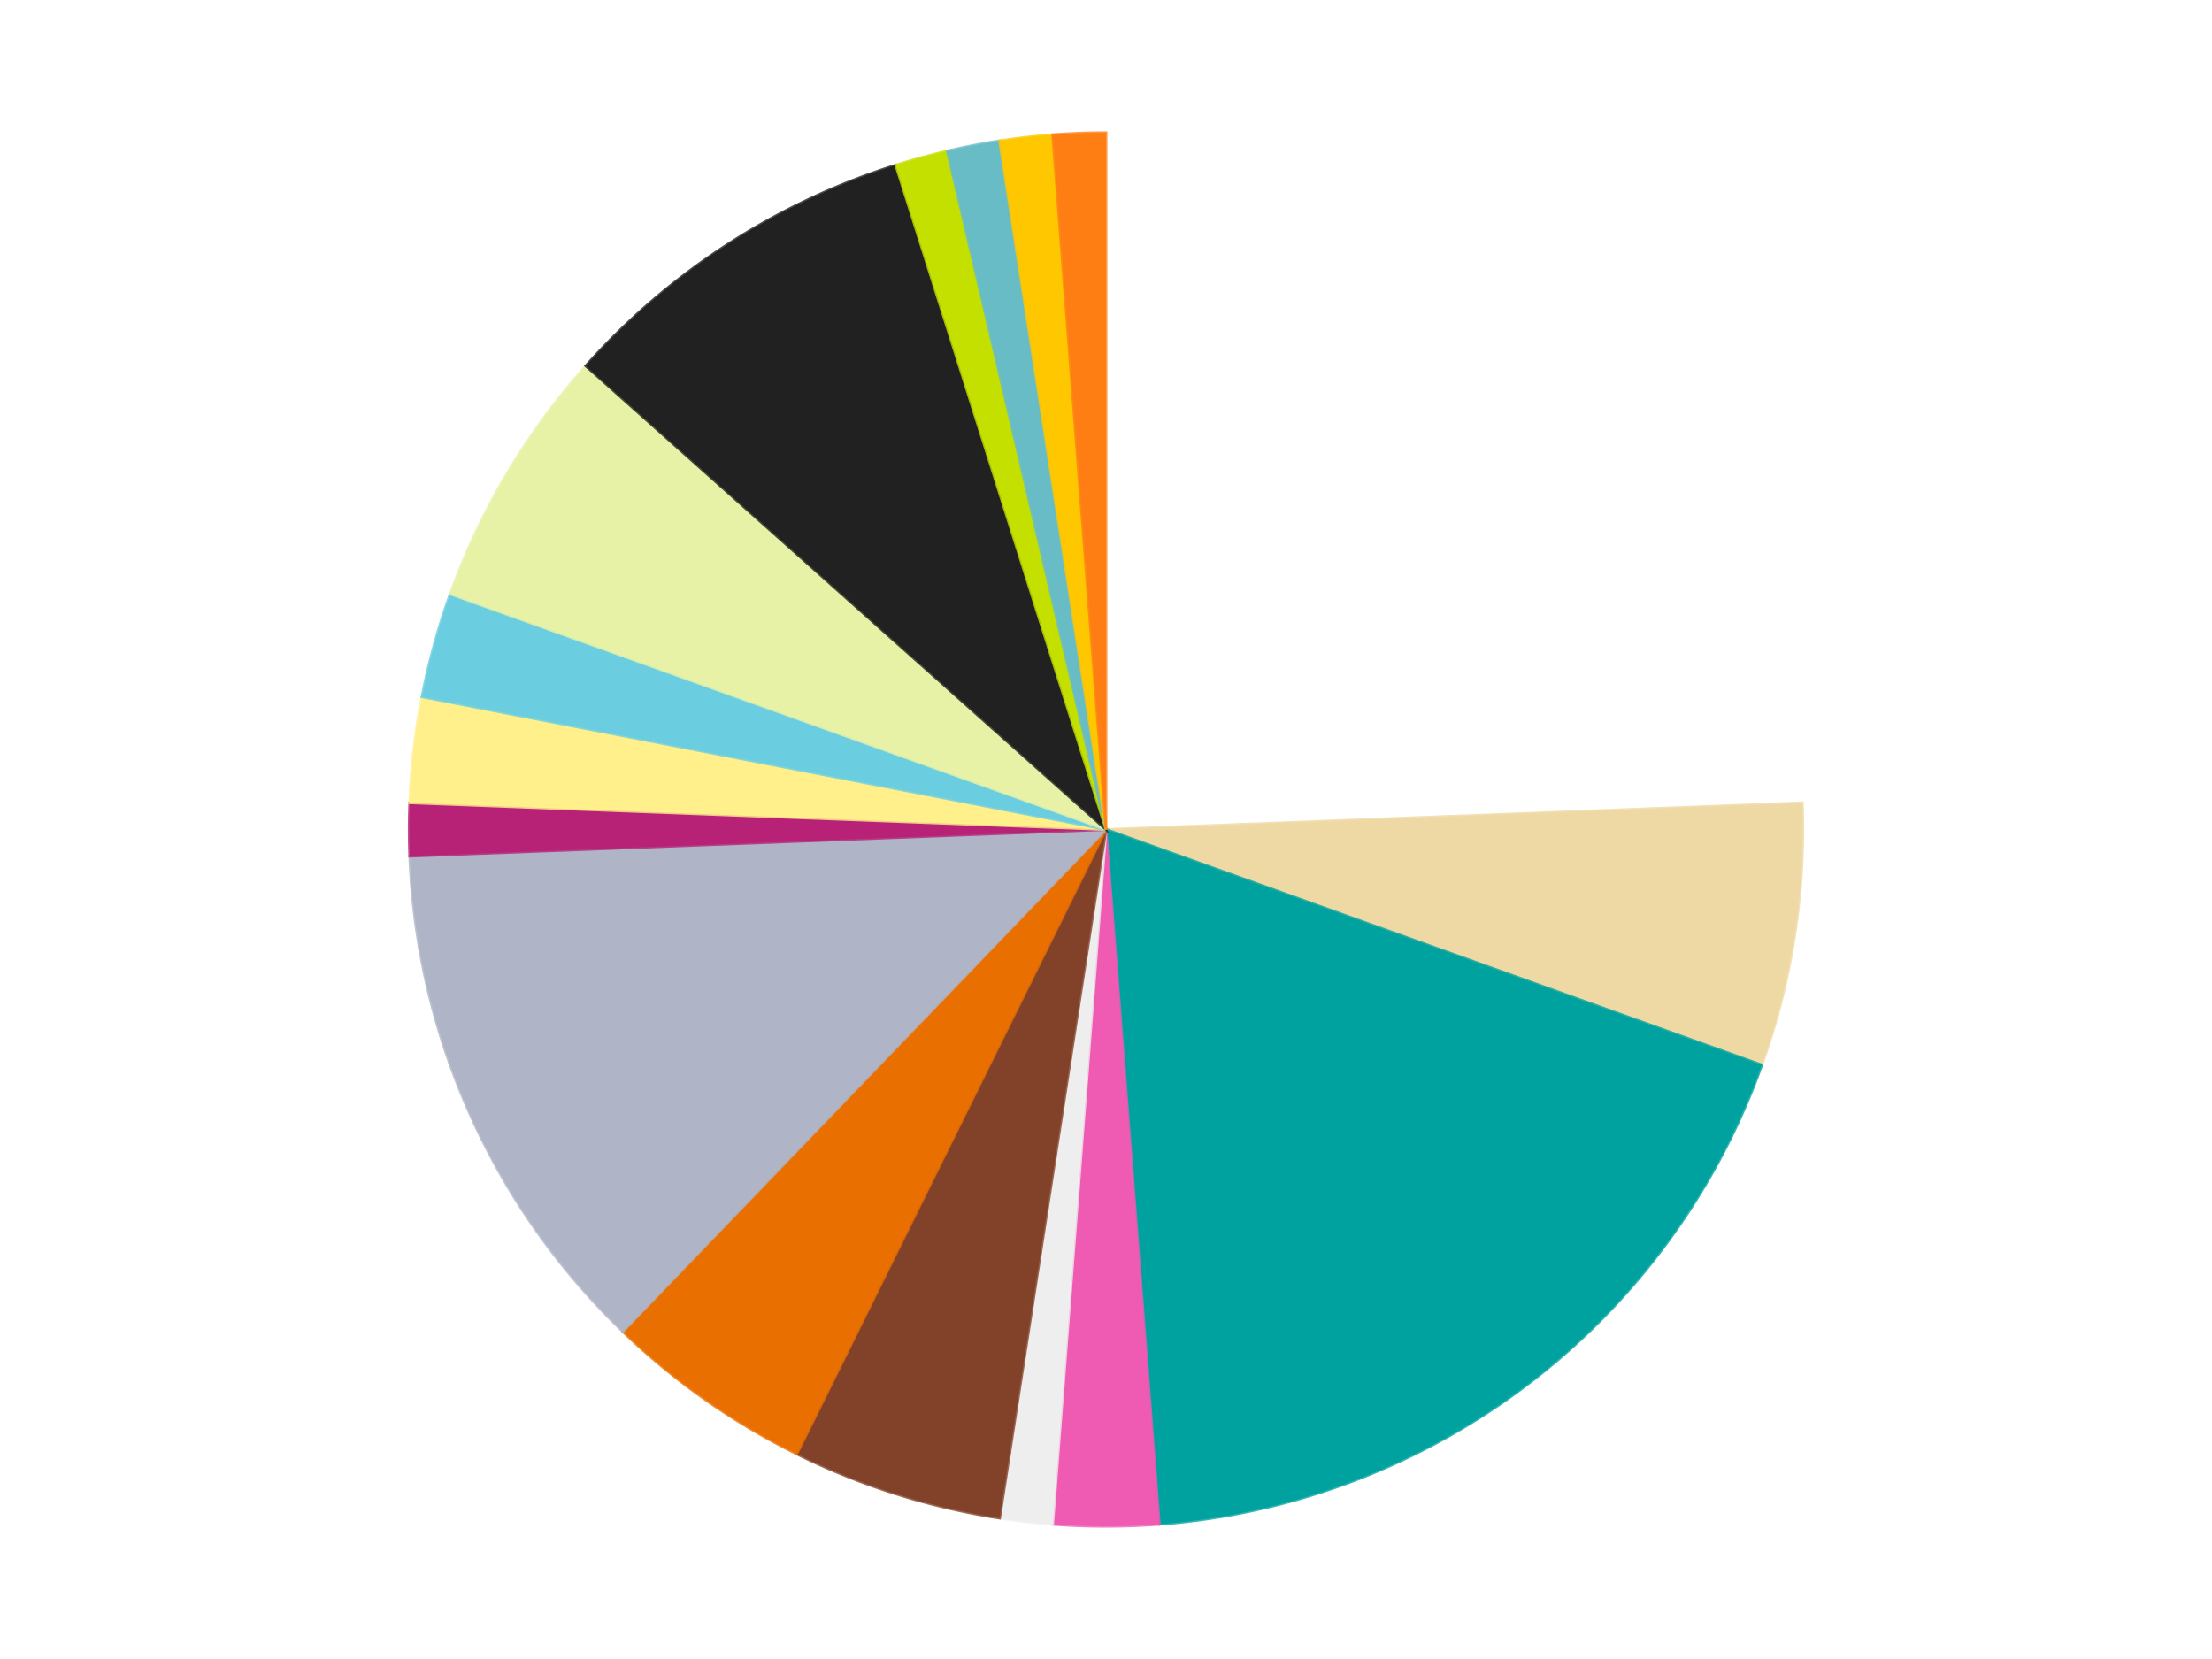 <?xml version='1.0' encoding='utf-8'?>
<svg xmlns="http://www.w3.org/2000/svg" xmlns:xlink="http://www.w3.org/1999/xlink" id="chart-41a957a0-14d8-4891-9a7c-c667855c4c19" class="pygal-chart" viewBox="0 0 800 600"><!--Generated with pygal 3.0.4 (lxml) ©Kozea 2012-2016 on 2024-07-06--><!--http://pygal.org--><!--http://github.com/Kozea/pygal--><defs><style type="text/css">#chart-41a957a0-14d8-4891-9a7c-c667855c4c19{-webkit-user-select:none;-webkit-font-smoothing:antialiased;font-family:Consolas,"Liberation Mono",Menlo,Courier,monospace}#chart-41a957a0-14d8-4891-9a7c-c667855c4c19 .title{font-family:Consolas,"Liberation Mono",Menlo,Courier,monospace;font-size:16px}#chart-41a957a0-14d8-4891-9a7c-c667855c4c19 .legends .legend text{font-family:Consolas,"Liberation Mono",Menlo,Courier,monospace;font-size:14px}#chart-41a957a0-14d8-4891-9a7c-c667855c4c19 .axis text{font-family:Consolas,"Liberation Mono",Menlo,Courier,monospace;font-size:10px}#chart-41a957a0-14d8-4891-9a7c-c667855c4c19 .axis text.major{font-family:Consolas,"Liberation Mono",Menlo,Courier,monospace;font-size:10px}#chart-41a957a0-14d8-4891-9a7c-c667855c4c19 .text-overlay text.value{font-family:Consolas,"Liberation Mono",Menlo,Courier,monospace;font-size:16px}#chart-41a957a0-14d8-4891-9a7c-c667855c4c19 .text-overlay text.label{font-family:Consolas,"Liberation Mono",Menlo,Courier,monospace;font-size:10px}#chart-41a957a0-14d8-4891-9a7c-c667855c4c19 .tooltip{font-family:Consolas,"Liberation Mono",Menlo,Courier,monospace;font-size:14px}#chart-41a957a0-14d8-4891-9a7c-c667855c4c19 text.no_data{font-family:Consolas,"Liberation Mono",Menlo,Courier,monospace;font-size:64px}
#chart-41a957a0-14d8-4891-9a7c-c667855c4c19{background-color:transparent}#chart-41a957a0-14d8-4891-9a7c-c667855c4c19 path,#chart-41a957a0-14d8-4891-9a7c-c667855c4c19 line,#chart-41a957a0-14d8-4891-9a7c-c667855c4c19 rect,#chart-41a957a0-14d8-4891-9a7c-c667855c4c19 circle{-webkit-transition:150ms;-moz-transition:150ms;transition:150ms}#chart-41a957a0-14d8-4891-9a7c-c667855c4c19 .graph &gt; .background{fill:transparent}#chart-41a957a0-14d8-4891-9a7c-c667855c4c19 .plot &gt; .background{fill:transparent}#chart-41a957a0-14d8-4891-9a7c-c667855c4c19 .graph{fill:rgba(0,0,0,.87)}#chart-41a957a0-14d8-4891-9a7c-c667855c4c19 text.no_data{fill:rgba(0,0,0,1)}#chart-41a957a0-14d8-4891-9a7c-c667855c4c19 .title{fill:rgba(0,0,0,1)}#chart-41a957a0-14d8-4891-9a7c-c667855c4c19 .legends .legend text{fill:rgba(0,0,0,.87)}#chart-41a957a0-14d8-4891-9a7c-c667855c4c19 .legends .legend:hover text{fill:rgba(0,0,0,1)}#chart-41a957a0-14d8-4891-9a7c-c667855c4c19 .axis .line{stroke:rgba(0,0,0,1)}#chart-41a957a0-14d8-4891-9a7c-c667855c4c19 .axis .guide.line{stroke:rgba(0,0,0,.54)}#chart-41a957a0-14d8-4891-9a7c-c667855c4c19 .axis .major.line{stroke:rgba(0,0,0,.87)}#chart-41a957a0-14d8-4891-9a7c-c667855c4c19 .axis text.major{fill:rgba(0,0,0,1)}#chart-41a957a0-14d8-4891-9a7c-c667855c4c19 .axis.y .guides:hover .guide.line,#chart-41a957a0-14d8-4891-9a7c-c667855c4c19 .line-graph .axis.x .guides:hover .guide.line,#chart-41a957a0-14d8-4891-9a7c-c667855c4c19 .stackedline-graph .axis.x .guides:hover .guide.line,#chart-41a957a0-14d8-4891-9a7c-c667855c4c19 .xy-graph .axis.x .guides:hover .guide.line{stroke:rgba(0,0,0,1)}#chart-41a957a0-14d8-4891-9a7c-c667855c4c19 .axis .guides:hover text{fill:rgba(0,0,0,1)}#chart-41a957a0-14d8-4891-9a7c-c667855c4c19 .reactive{fill-opacity:1.0;stroke-opacity:.8;stroke-width:1}#chart-41a957a0-14d8-4891-9a7c-c667855c4c19 .ci{stroke:rgba(0,0,0,.87)}#chart-41a957a0-14d8-4891-9a7c-c667855c4c19 .reactive.active,#chart-41a957a0-14d8-4891-9a7c-c667855c4c19 .active .reactive{fill-opacity:0.6;stroke-opacity:.9;stroke-width:4}#chart-41a957a0-14d8-4891-9a7c-c667855c4c19 .ci .reactive.active{stroke-width:1.5}#chart-41a957a0-14d8-4891-9a7c-c667855c4c19 .series text{fill:rgba(0,0,0,1)}#chart-41a957a0-14d8-4891-9a7c-c667855c4c19 .tooltip rect{fill:transparent;stroke:rgba(0,0,0,1);-webkit-transition:opacity 150ms;-moz-transition:opacity 150ms;transition:opacity 150ms}#chart-41a957a0-14d8-4891-9a7c-c667855c4c19 .tooltip .label{fill:rgba(0,0,0,.87)}#chart-41a957a0-14d8-4891-9a7c-c667855c4c19 .tooltip .label{fill:rgba(0,0,0,.87)}#chart-41a957a0-14d8-4891-9a7c-c667855c4c19 .tooltip .legend{font-size:.8em;fill:rgba(0,0,0,.54)}#chart-41a957a0-14d8-4891-9a7c-c667855c4c19 .tooltip .x_label{font-size:.6em;fill:rgba(0,0,0,1)}#chart-41a957a0-14d8-4891-9a7c-c667855c4c19 .tooltip .xlink{font-size:.5em;text-decoration:underline}#chart-41a957a0-14d8-4891-9a7c-c667855c4c19 .tooltip .value{font-size:1.5em}#chart-41a957a0-14d8-4891-9a7c-c667855c4c19 .bound{font-size:.5em}#chart-41a957a0-14d8-4891-9a7c-c667855c4c19 .max-value{font-size:.75em;fill:rgba(0,0,0,.54)}#chart-41a957a0-14d8-4891-9a7c-c667855c4c19 .map-element{fill:transparent;stroke:rgba(0,0,0,.54) !important}#chart-41a957a0-14d8-4891-9a7c-c667855c4c19 .map-element .reactive{fill-opacity:inherit;stroke-opacity:inherit}#chart-41a957a0-14d8-4891-9a7c-c667855c4c19 .color-0,#chart-41a957a0-14d8-4891-9a7c-c667855c4c19 .color-0 a:visited{stroke:#F44336;fill:#F44336}#chart-41a957a0-14d8-4891-9a7c-c667855c4c19 .color-1,#chart-41a957a0-14d8-4891-9a7c-c667855c4c19 .color-1 a:visited{stroke:#3F51B5;fill:#3F51B5}#chart-41a957a0-14d8-4891-9a7c-c667855c4c19 .color-2,#chart-41a957a0-14d8-4891-9a7c-c667855c4c19 .color-2 a:visited{stroke:#009688;fill:#009688}#chart-41a957a0-14d8-4891-9a7c-c667855c4c19 .color-3,#chart-41a957a0-14d8-4891-9a7c-c667855c4c19 .color-3 a:visited{stroke:#FFC107;fill:#FFC107}#chart-41a957a0-14d8-4891-9a7c-c667855c4c19 .color-4,#chart-41a957a0-14d8-4891-9a7c-c667855c4c19 .color-4 a:visited{stroke:#FF5722;fill:#FF5722}#chart-41a957a0-14d8-4891-9a7c-c667855c4c19 .color-5,#chart-41a957a0-14d8-4891-9a7c-c667855c4c19 .color-5 a:visited{stroke:#9C27B0;fill:#9C27B0}#chart-41a957a0-14d8-4891-9a7c-c667855c4c19 .color-6,#chart-41a957a0-14d8-4891-9a7c-c667855c4c19 .color-6 a:visited{stroke:#03A9F4;fill:#03A9F4}#chart-41a957a0-14d8-4891-9a7c-c667855c4c19 .color-7,#chart-41a957a0-14d8-4891-9a7c-c667855c4c19 .color-7 a:visited{stroke:#8BC34A;fill:#8BC34A}#chart-41a957a0-14d8-4891-9a7c-c667855c4c19 .color-8,#chart-41a957a0-14d8-4891-9a7c-c667855c4c19 .color-8 a:visited{stroke:#FF9800;fill:#FF9800}#chart-41a957a0-14d8-4891-9a7c-c667855c4c19 .color-9,#chart-41a957a0-14d8-4891-9a7c-c667855c4c19 .color-9 a:visited{stroke:#E91E63;fill:#E91E63}#chart-41a957a0-14d8-4891-9a7c-c667855c4c19 .color-10,#chart-41a957a0-14d8-4891-9a7c-c667855c4c19 .color-10 a:visited{stroke:#2196F3;fill:#2196F3}#chart-41a957a0-14d8-4891-9a7c-c667855c4c19 .color-11,#chart-41a957a0-14d8-4891-9a7c-c667855c4c19 .color-11 a:visited{stroke:#4CAF50;fill:#4CAF50}#chart-41a957a0-14d8-4891-9a7c-c667855c4c19 .color-12,#chart-41a957a0-14d8-4891-9a7c-c667855c4c19 .color-12 a:visited{stroke:#FFEB3B;fill:#FFEB3B}#chart-41a957a0-14d8-4891-9a7c-c667855c4c19 .color-13,#chart-41a957a0-14d8-4891-9a7c-c667855c4c19 .color-13 a:visited{stroke:#673AB7;fill:#673AB7}#chart-41a957a0-14d8-4891-9a7c-c667855c4c19 .color-14,#chart-41a957a0-14d8-4891-9a7c-c667855c4c19 .color-14 a:visited{stroke:#00BCD4;fill:#00BCD4}#chart-41a957a0-14d8-4891-9a7c-c667855c4c19 .color-15,#chart-41a957a0-14d8-4891-9a7c-c667855c4c19 .color-15 a:visited{stroke:#CDDC39;fill:#CDDC39}#chart-41a957a0-14d8-4891-9a7c-c667855c4c19 .color-16,#chart-41a957a0-14d8-4891-9a7c-c667855c4c19 .color-16 a:visited{stroke:#9E9E9E;fill:#9E9E9E}#chart-41a957a0-14d8-4891-9a7c-c667855c4c19 .text-overlay .color-0 text{fill:black}#chart-41a957a0-14d8-4891-9a7c-c667855c4c19 .text-overlay .color-1 text{fill:black}#chart-41a957a0-14d8-4891-9a7c-c667855c4c19 .text-overlay .color-2 text{fill:black}#chart-41a957a0-14d8-4891-9a7c-c667855c4c19 .text-overlay .color-3 text{fill:black}#chart-41a957a0-14d8-4891-9a7c-c667855c4c19 .text-overlay .color-4 text{fill:black}#chart-41a957a0-14d8-4891-9a7c-c667855c4c19 .text-overlay .color-5 text{fill:black}#chart-41a957a0-14d8-4891-9a7c-c667855c4c19 .text-overlay .color-6 text{fill:black}#chart-41a957a0-14d8-4891-9a7c-c667855c4c19 .text-overlay .color-7 text{fill:black}#chart-41a957a0-14d8-4891-9a7c-c667855c4c19 .text-overlay .color-8 text{fill:black}#chart-41a957a0-14d8-4891-9a7c-c667855c4c19 .text-overlay .color-9 text{fill:black}#chart-41a957a0-14d8-4891-9a7c-c667855c4c19 .text-overlay .color-10 text{fill:black}#chart-41a957a0-14d8-4891-9a7c-c667855c4c19 .text-overlay .color-11 text{fill:black}#chart-41a957a0-14d8-4891-9a7c-c667855c4c19 .text-overlay .color-12 text{fill:black}#chart-41a957a0-14d8-4891-9a7c-c667855c4c19 .text-overlay .color-13 text{fill:black}#chart-41a957a0-14d8-4891-9a7c-c667855c4c19 .text-overlay .color-14 text{fill:black}#chart-41a957a0-14d8-4891-9a7c-c667855c4c19 .text-overlay .color-15 text{fill:black}#chart-41a957a0-14d8-4891-9a7c-c667855c4c19 .text-overlay .color-16 text{fill:black}
#chart-41a957a0-14d8-4891-9a7c-c667855c4c19 text.no_data{text-anchor:middle}#chart-41a957a0-14d8-4891-9a7c-c667855c4c19 .guide.line{fill:none}#chart-41a957a0-14d8-4891-9a7c-c667855c4c19 .centered{text-anchor:middle}#chart-41a957a0-14d8-4891-9a7c-c667855c4c19 .title{text-anchor:middle}#chart-41a957a0-14d8-4891-9a7c-c667855c4c19 .legends .legend text{fill-opacity:1}#chart-41a957a0-14d8-4891-9a7c-c667855c4c19 .axis.x text{text-anchor:middle}#chart-41a957a0-14d8-4891-9a7c-c667855c4c19 .axis.x:not(.web) text[transform]{text-anchor:start}#chart-41a957a0-14d8-4891-9a7c-c667855c4c19 .axis.x:not(.web) text[transform].backwards{text-anchor:end}#chart-41a957a0-14d8-4891-9a7c-c667855c4c19 .axis.y text{text-anchor:end}#chart-41a957a0-14d8-4891-9a7c-c667855c4c19 .axis.y text[transform].backwards{text-anchor:start}#chart-41a957a0-14d8-4891-9a7c-c667855c4c19 .axis.y2 text{text-anchor:start}#chart-41a957a0-14d8-4891-9a7c-c667855c4c19 .axis.y2 text[transform].backwards{text-anchor:end}#chart-41a957a0-14d8-4891-9a7c-c667855c4c19 .axis .guide.line{stroke-dasharray:4,4;stroke:black}#chart-41a957a0-14d8-4891-9a7c-c667855c4c19 .axis .major.guide.line{stroke-dasharray:6,6;stroke:black}#chart-41a957a0-14d8-4891-9a7c-c667855c4c19 .horizontal .axis.y .guide.line,#chart-41a957a0-14d8-4891-9a7c-c667855c4c19 .horizontal .axis.y2 .guide.line,#chart-41a957a0-14d8-4891-9a7c-c667855c4c19 .vertical .axis.x .guide.line{opacity:0}#chart-41a957a0-14d8-4891-9a7c-c667855c4c19 .horizontal .axis.always_show .guide.line,#chart-41a957a0-14d8-4891-9a7c-c667855c4c19 .vertical .axis.always_show .guide.line{opacity:1 !important}#chart-41a957a0-14d8-4891-9a7c-c667855c4c19 .axis.y .guides:hover .guide.line,#chart-41a957a0-14d8-4891-9a7c-c667855c4c19 .axis.y2 .guides:hover .guide.line,#chart-41a957a0-14d8-4891-9a7c-c667855c4c19 .axis.x .guides:hover .guide.line{opacity:1}#chart-41a957a0-14d8-4891-9a7c-c667855c4c19 .axis .guides:hover text{opacity:1}#chart-41a957a0-14d8-4891-9a7c-c667855c4c19 .nofill{fill:none}#chart-41a957a0-14d8-4891-9a7c-c667855c4c19 .subtle-fill{fill-opacity:.2}#chart-41a957a0-14d8-4891-9a7c-c667855c4c19 .dot{stroke-width:1px;fill-opacity:1;stroke-opacity:1}#chart-41a957a0-14d8-4891-9a7c-c667855c4c19 .dot.active{stroke-width:5px}#chart-41a957a0-14d8-4891-9a7c-c667855c4c19 .dot.negative{fill:transparent}#chart-41a957a0-14d8-4891-9a7c-c667855c4c19 text,#chart-41a957a0-14d8-4891-9a7c-c667855c4c19 tspan{stroke:none !important}#chart-41a957a0-14d8-4891-9a7c-c667855c4c19 .series text.active{opacity:1}#chart-41a957a0-14d8-4891-9a7c-c667855c4c19 .tooltip rect{fill-opacity:.95;stroke-width:.5}#chart-41a957a0-14d8-4891-9a7c-c667855c4c19 .tooltip text{fill-opacity:1}#chart-41a957a0-14d8-4891-9a7c-c667855c4c19 .showable{visibility:hidden}#chart-41a957a0-14d8-4891-9a7c-c667855c4c19 .showable.shown{visibility:visible}#chart-41a957a0-14d8-4891-9a7c-c667855c4c19 .gauge-background{fill:rgba(229,229,229,1);stroke:none}#chart-41a957a0-14d8-4891-9a7c-c667855c4c19 .bg-lines{stroke:transparent;stroke-width:2px}</style><script type="text/javascript">window.pygal = window.pygal || {};window.pygal.config = window.pygal.config || {};window.pygal.config['41a957a0-14d8-4891-9a7c-c667855c4c19'] = {"allow_interruptions": false, "box_mode": "extremes", "classes": ["pygal-chart"], "css": ["file://style.css", "file://graph.css"], "defs": [], "disable_xml_declaration": false, "dots_size": 2.5, "dynamic_print_values": false, "explicit_size": false, "fill": false, "force_uri_protocol": "https", "formatter": null, "half_pie": false, "height": 600, "include_x_axis": false, "inner_radius": 0, "interpolate": null, "interpolation_parameters": {}, "interpolation_precision": 250, "inverse_y_axis": false, "js": ["//kozea.github.io/pygal.js/2.0.x/pygal-tooltips.min.js"], "legend_at_bottom": false, "legend_at_bottom_columns": null, "legend_box_size": 12, "logarithmic": false, "margin": 20, "margin_bottom": null, "margin_left": null, "margin_right": null, "margin_top": null, "max_scale": 16, "min_scale": 4, "missing_value_fill_truncation": "x", "no_data_text": "No data", "no_prefix": false, "order_min": null, "pretty_print": false, "print_labels": false, "print_values": false, "print_values_position": "center", "print_zeroes": true, "range": null, "rounded_bars": null, "secondary_range": null, "show_dots": true, "show_legend": false, "show_minor_x_labels": true, "show_minor_y_labels": true, "show_only_major_dots": false, "show_x_guides": false, "show_x_labels": true, "show_y_guides": true, "show_y_labels": true, "spacing": 10, "stack_from_top": false, "strict": false, "stroke": true, "stroke_style": null, "style": {"background": "transparent", "ci_colors": [], "colors": ["#F44336", "#3F51B5", "#009688", "#FFC107", "#FF5722", "#9C27B0", "#03A9F4", "#8BC34A", "#FF9800", "#E91E63", "#2196F3", "#4CAF50", "#FFEB3B", "#673AB7", "#00BCD4", "#CDDC39", "#9E9E9E", "#607D8B"], "dot_opacity": "1", "font_family": "Consolas, \"Liberation Mono\", Menlo, Courier, monospace", "foreground": "rgba(0, 0, 0, .87)", "foreground_strong": "rgba(0, 0, 0, 1)", "foreground_subtle": "rgba(0, 0, 0, .54)", "guide_stroke_color": "black", "guide_stroke_dasharray": "4,4", "label_font_family": "Consolas, \"Liberation Mono\", Menlo, Courier, monospace", "label_font_size": 10, "legend_font_family": "Consolas, \"Liberation Mono\", Menlo, Courier, monospace", "legend_font_size": 14, "major_guide_stroke_color": "black", "major_guide_stroke_dasharray": "6,6", "major_label_font_family": "Consolas, \"Liberation Mono\", Menlo, Courier, monospace", "major_label_font_size": 10, "no_data_font_family": "Consolas, \"Liberation Mono\", Menlo, Courier, monospace", "no_data_font_size": 64, "opacity": "1.0", "opacity_hover": "0.6", "plot_background": "transparent", "stroke_opacity": ".8", "stroke_opacity_hover": ".9", "stroke_width": "1", "stroke_width_hover": "4", "title_font_family": "Consolas, \"Liberation Mono\", Menlo, Courier, monospace", "title_font_size": 16, "tooltip_font_family": "Consolas, \"Liberation Mono\", Menlo, Courier, monospace", "tooltip_font_size": 14, "transition": "150ms", "value_background": "rgba(229, 229, 229, 1)", "value_colors": [], "value_font_family": "Consolas, \"Liberation Mono\", Menlo, Courier, monospace", "value_font_size": 16, "value_label_font_family": "Consolas, \"Liberation Mono\", Menlo, Courier, monospace", "value_label_font_size": 10}, "title": null, "tooltip_border_radius": 0, "tooltip_fancy_mode": true, "truncate_label": null, "truncate_legend": null, "width": 800, "x_label_rotation": 0, "x_labels": null, "x_labels_major": null, "x_labels_major_count": null, "x_labels_major_every": null, "x_title": null, "xrange": null, "y_label_rotation": 0, "y_labels": null, "y_labels_major": null, "y_labels_major_count": null, "y_labels_major_every": null, "y_title": null, "zero": 0, "legends": ["White", "Tan", "Dark Turquoise", "Dark Pink", "Trans-Clear", "Reddish Brown", "Trans-Orange", "Light Bluish Gray", "Magenta", "Bright Light Yellow", "Medium Azure", "Yellowish Green", "Black", "Lime", "Trans-Light Blue", "Bright Light Orange", "Orange"]}</script><script type="text/javascript" xlink:href="https://kozea.github.io/pygal.js/2.0.x/pygal-tooltips.min.js"/></defs><title>Pygal</title><g class="graph pie-graph vertical"><rect x="0" y="0" width="800" height="600" class="background"/><g transform="translate(20, 20)" class="plot"><rect x="0" y="0" width="760" height="560" class="background"/><g class="series serie-0 color-0"><g class="slices"><g class="slice" style="fill: #FFFFFF; stroke: #FFFFFF"><path d="M380 28 A252 252 0 0 1 631.815 270.348 L380 280 A0 0 0 0 0 380 280 z" class="slice reactive tooltip-trigger"/><desc class="value">20</desc><desc class="x centered">467.37249509982246</desc><desc class="y centered">189.21427920630083</desc></g></g></g><g class="series serie-1 color-1"><g class="slices"><g class="slice" style="fill: #EED9A4; stroke: #EED9A4"><path d="M631.815 270.348 A252 252 0 0 1 617.167 365.18 L380 280 A0 0 0 0 0 380 280 z" class="slice reactive tooltip-trigger"/><desc class="value">5</desc><desc class="x centered">504.5233333963239</desc><desc class="y centered">299.23380981157817</desc></g></g></g><g class="series serie-2 color-2"><g class="slices"><g class="slice" style="fill: #00A29F; stroke: #00A29F"><path d="M617.167 365.18 A252 252 0 0 1 399.29 531.261 L380 280 A0 0 0 0 0 380 280 z" class="slice reactive tooltip-trigger"/><desc class="value">15</desc><desc class="x centered">456.38440178179644</desc><desc class="y centered">380.20690178045174</desc></g></g></g><g class="series serie-3 color-3"><g class="slices"><g class="slice" style="fill: #EF5BB3; stroke: #EF5BB3"><path d="M399.29 531.261 A252 252 0 0 1 360.71 531.261 L380 280 A0 0 0 0 0 380 280 z" class="slice reactive tooltip-trigger"/><desc class="value">2</desc><desc class="x centered">380.0</desc><desc class="y centered">406.0</desc></g></g></g><g class="series serie-4 color-4"><g class="slices"><g class="slice" style="fill: #EEEEEE; stroke: #EEEEEE"><path d="M360.71 531.261 A252 252 0 0 1 341.532 529.047 L380 280 A0 0 0 0 0 380 280 z" class="slice reactive tooltip-trigger"/><desc class="value">1</desc><desc class="x centered">365.5498883998016</desc><desc class="y centered">405.1686633097191</desc></g></g></g><g class="series serie-5 color-5"><g class="slices"><g class="slice" style="fill: #82422A; stroke: #82422A"><path d="M341.532 529.047 A252 252 0 0 1 268.183 505.834 L380 280 A0 0 0 0 0 380 280 z" class="slice reactive tooltip-trigger"/><desc class="value">4</desc><desc class="x centered">341.98320457700584</desc><desc class="y centered">400.12794539892127</desc></g></g></g><g class="series serie-6 color-6"><g class="slices"><g class="slice" style="fill: #E96F01; stroke: #E96F01"><path d="M268.183 505.834 A252 252 0 0 1 205.255 461.571 L380 280 A0 0 0 0 0 380 280 z" class="slice reactive tooltip-trigger"/><desc class="value">4</desc><desc class="x centered">307.5098488124538</desc><desc class="y centered">383.0590994566064</desc></g></g></g><g class="series serie-7 color-7"><g class="slices"><g class="slice" style="fill: #AFB5C7; stroke: #AFB5C7"><path d="M205.255 461.571 A252 252 0 0 1 128.185 289.652 L380 280 A0 0 0 0 0 380 280 z" class="slice reactive tooltip-trigger"/><desc class="value">10</desc><desc class="x centered">265.02454432395473</desc><desc class="y centered">331.54264828358885</desc></g></g></g><g class="series serie-8 color-8"><g class="slices"><g class="slice" style="fill: #B72276; stroke: #B72276"><path d="M128.185 289.652 A252 252 0 0 1 128.185 270.348 L380 280 A0 0 0 0 0 380 280 z" class="slice reactive tooltip-trigger"/><desc class="value">1</desc><desc class="x centered">254.0</desc><desc class="y centered">280.0</desc></g></g></g><g class="series serie-9 color-9"><g class="slices"><g class="slice" style="fill: #FFF08C; stroke: #FFF08C"><path d="M128.185 270.348 A252 252 0 0 1 132.61 232.021 L380 280 A0 0 0 0 0 380 280 z" class="slice reactive tooltip-trigger"/><desc class="value">2</desc><desc class="x centered">254.83133669028095</desc><desc class="y centered">265.54988839980155</desc></g></g></g><g class="series serie-10 color-10"><g class="slices"><g class="slice" style="fill: #6ACEE0; stroke: #6ACEE0"><path d="M132.61 232.021 A252 252 0 0 1 142.833 194.82 L380 280 A0 0 0 0 0 380 280 z" class="slice reactive tooltip-trigger"/><desc class="value">2</desc><desc class="x centered">258.5040595729042</desc><desc class="y centered">246.61233072322057</desc></g></g></g><g class="series serie-11 color-11"><g class="slices"><g class="slice" style="fill: #E7F2A7; stroke: #E7F2A7"><path d="M142.833 194.82 A252 252 0 0 1 191.869 112.338 L380 280 A0 0 0 0 0 380 280 z" class="slice reactive tooltip-trigger"/><desc class="value">5</desc><desc class="x centered">271.6942295196127</desc><desc class="y centered">215.61164638966397</desc></g></g></g><g class="series serie-12 color-12"><g class="slices"><g class="slice" style="fill: #212121; stroke: #212121"><path d="M191.869 112.338 A252 252 0 0 1 303.966 39.744 L380 280 A0 0 0 0 0 380 280 z" class="slice reactive tooltip-trigger"/><desc class="value">7</desc><desc class="x centered">311.5104886998462</desc><desc class="y centered">174.23995630737429</desc></g></g></g><g class="series serie-13 color-13"><g class="slices"><g class="slice" style="fill: #C4E000; stroke: #C4E000"><path d="M303.966 39.744 A252 252 0 0 1 322.581 34.629 L380 280 A0 0 0 0 0 380 280 z" class="slice reactive tooltip-trigger"/><desc class="value">1</desc><desc class="x centered">346.61233072322074</desc><desc class="y centered">158.50405957290423</desc></g></g></g><g class="series serie-14 color-14"><g class="slices"><g class="slice" style="fill: #68BCC5; stroke: #68BCC5"><path d="M322.581 34.629 A252 252 0 0 1 341.532 30.953 L380 280 A0 0 0 0 0 380 280 z" class="slice reactive tooltip-trigger"/><desc class="value">1</desc><desc class="x centered">356.01072024525195</desc><desc class="y centered">156.30475168039624</desc></g></g></g><g class="series serie-15 color-15"><g class="slices"><g class="slice" style="fill: #FFC700; stroke: #FFC700"><path d="M341.532 30.953 A252 252 0 0 1 360.71 28.739 L380 280 A0 0 0 0 0 380 280 z" class="slice reactive tooltip-trigger"/><desc class="value">1</desc><desc class="x centered">365.5498883998017</desc><desc class="y centered">154.83133669028092</desc></g></g></g><g class="series serie-16 color-16"><g class="slices"><g class="slice" style="fill: #FF7E14; stroke: #FF7E14"><path d="M360.71 28.739 A252 252 0 0 1 380 28 L380 280 A0 0 0 0 0 380 280 z" class="slice reactive tooltip-trigger"/><desc class="value">1</desc><desc class="x centered">375.17385555505575</desc><desc class="y centered">154.0924611875979</desc></g></g></g></g><g class="titles"/><g transform="translate(20, 20)" class="plot overlay"><g class="series serie-0 color-0"/><g class="series serie-1 color-1"/><g class="series serie-2 color-2"/><g class="series serie-3 color-3"/><g class="series serie-4 color-4"/><g class="series serie-5 color-5"/><g class="series serie-6 color-6"/><g class="series serie-7 color-7"/><g class="series serie-8 color-8"/><g class="series serie-9 color-9"/><g class="series serie-10 color-10"/><g class="series serie-11 color-11"/><g class="series serie-12 color-12"/><g class="series serie-13 color-13"/><g class="series serie-14 color-14"/><g class="series serie-15 color-15"/><g class="series serie-16 color-16"/></g><g transform="translate(20, 20)" class="plot text-overlay"><g class="series serie-0 color-0"/><g class="series serie-1 color-1"/><g class="series serie-2 color-2"/><g class="series serie-3 color-3"/><g class="series serie-4 color-4"/><g class="series serie-5 color-5"/><g class="series serie-6 color-6"/><g class="series serie-7 color-7"/><g class="series serie-8 color-8"/><g class="series serie-9 color-9"/><g class="series serie-10 color-10"/><g class="series serie-11 color-11"/><g class="series serie-12 color-12"/><g class="series serie-13 color-13"/><g class="series serie-14 color-14"/><g class="series serie-15 color-15"/><g class="series serie-16 color-16"/></g><g transform="translate(20, 20)" class="plot tooltip-overlay"><g transform="translate(0 0)" style="opacity: 0" class="tooltip"><rect rx="0" ry="0" width="0" height="0" class="tooltip-box"/><g class="text"/></g></g></g></svg>